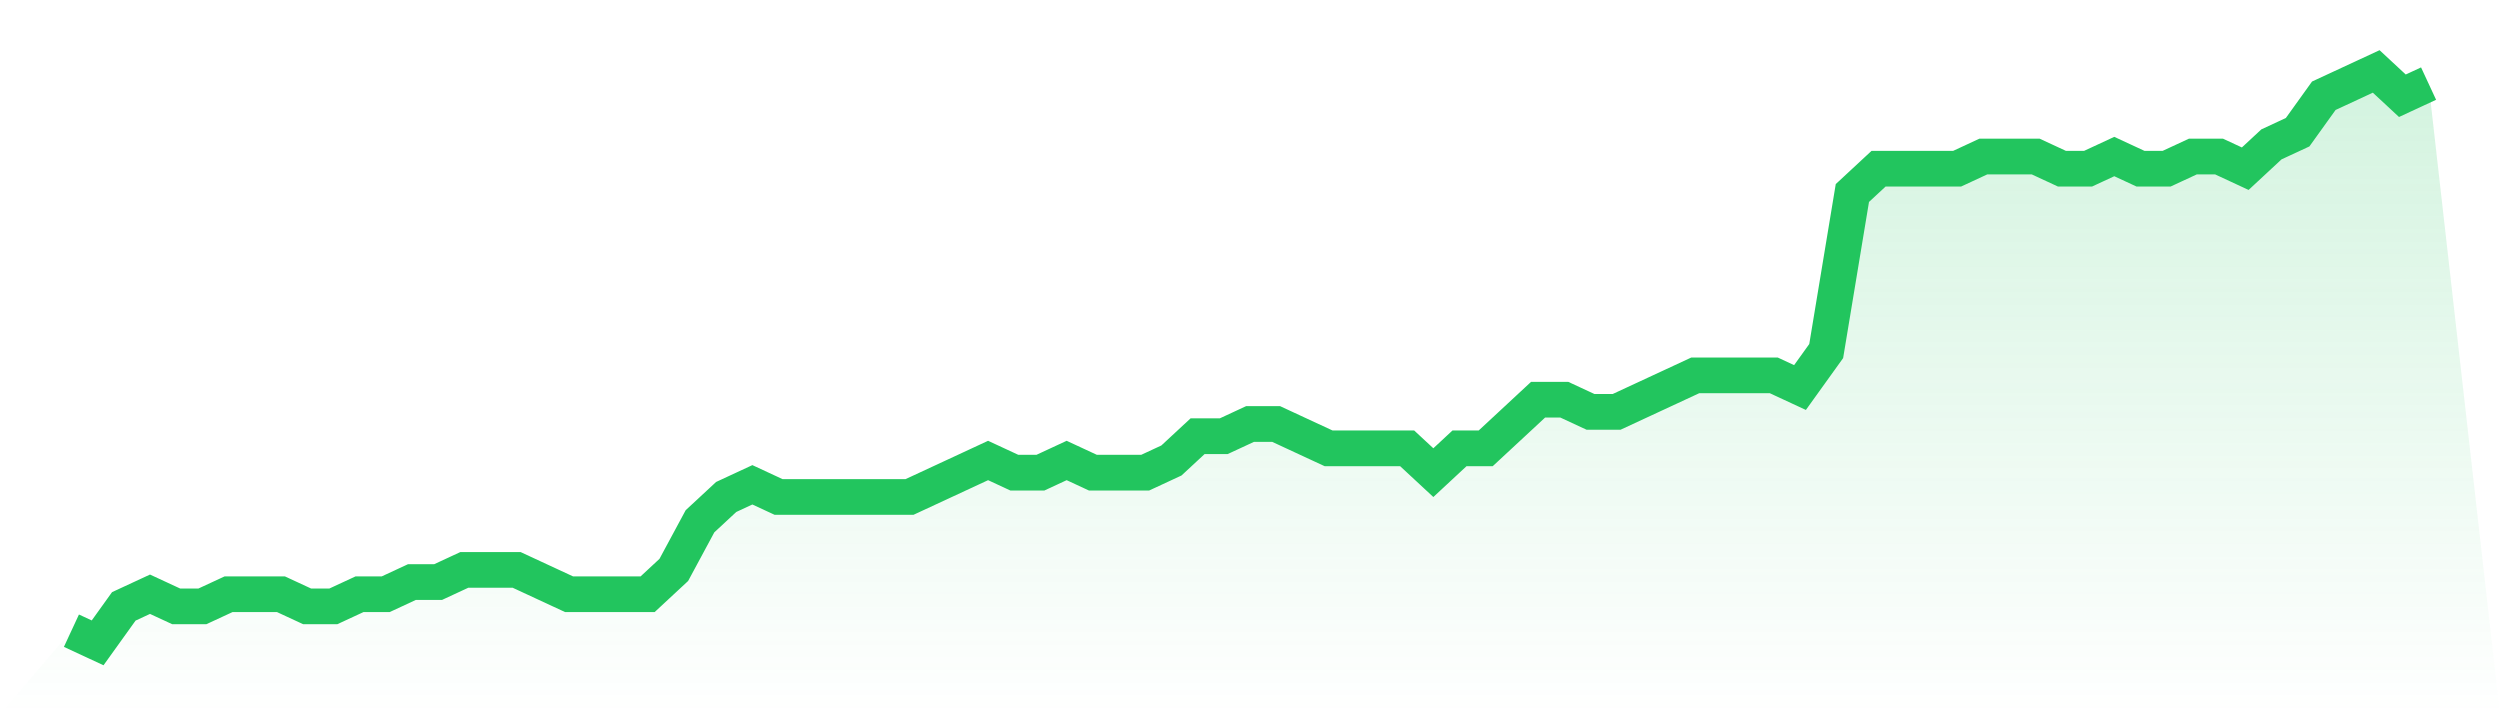 <svg viewBox="0 0 140 40" xmlns="http://www.w3.org/2000/svg">
<defs>
<linearGradient id="gradient" x1="0" x2="0" y1="0" y2="1">
<stop offset="0%" stop-color="#22c55e" stop-opacity="0.2"/>
<stop offset="100%" stop-color="#22c55e" stop-opacity="0"/>
</linearGradient>
</defs>
<path d="M4,35.319 L4,35.319 L5.467,36 L6.933,33.957 L8.4,33.277 L9.867,33.957 L11.333,33.957 L12.8,33.277 L14.267,33.277 L15.733,33.277 L17.2,33.957 L18.667,33.957 L20.133,33.277 L21.6,33.277 L23.067,32.596 L24.533,32.596 L26,31.915 L27.467,31.915 L28.933,31.915 L30.4,32.596 L31.867,33.277 L33.333,33.277 L34.8,33.277 L36.267,33.277 L37.733,31.915 L39.2,29.191 L40.667,27.83 L42.133,27.149 L43.6,27.83 L45.067,27.83 L46.533,27.83 L48,27.83 L49.467,27.83 L50.933,27.83 L52.4,27.149 L53.867,26.468 L55.333,25.787 L56.8,26.468 L58.267,26.468 L59.733,25.787 L61.2,26.468 L62.667,26.468 L64.133,26.468 L65.6,25.787 L67.067,24.426 L68.533,24.426 L70,23.745 L71.467,23.745 L72.933,24.426 L74.4,25.106 L75.867,25.106 L77.333,25.106 L78.8,25.106 L80.267,26.468 L81.733,25.106 L83.2,25.106 L84.667,23.745 L86.133,22.383 L87.6,22.383 L89.067,23.064 L90.533,23.064 L92,22.383 L93.467,21.702 L94.933,21.021 L96.4,21.021 L97.867,21.021 L99.333,21.021 L100.8,21.702 L102.267,19.66 L103.733,10.809 L105.2,9.447 L106.667,9.447 L108.133,9.447 L109.6,9.447 L111.067,8.766 L112.533,8.766 L114,8.766 L115.467,9.447 L116.933,9.447 L118.4,8.766 L119.867,9.447 L121.333,9.447 L122.8,8.766 L124.267,8.766 L125.733,9.447 L127.2,8.085 L128.667,7.404 L130.133,5.362 L131.6,4.681 L133.067,4 L134.533,5.362 L136,4.681 L140,40 L0,40 z" fill="url(#gradient)"/>
<path d="M4,35.319 L4,35.319 L5.467,36 L6.933,33.957 L8.4,33.277 L9.867,33.957 L11.333,33.957 L12.8,33.277 L14.267,33.277 L15.733,33.277 L17.2,33.957 L18.667,33.957 L20.133,33.277 L21.6,33.277 L23.067,32.596 L24.533,32.596 L26,31.915 L27.467,31.915 L28.933,31.915 L30.4,32.596 L31.867,33.277 L33.333,33.277 L34.8,33.277 L36.267,33.277 L37.733,31.915 L39.2,29.191 L40.667,27.83 L42.133,27.149 L43.6,27.83 L45.067,27.83 L46.533,27.83 L48,27.83 L49.467,27.83 L50.933,27.83 L52.4,27.149 L53.867,26.468 L55.333,25.787 L56.8,26.468 L58.267,26.468 L59.733,25.787 L61.2,26.468 L62.667,26.468 L64.133,26.468 L65.6,25.787 L67.067,24.426 L68.533,24.426 L70,23.745 L71.467,23.745 L72.933,24.426 L74.4,25.106 L75.867,25.106 L77.333,25.106 L78.8,25.106 L80.267,26.468 L81.733,25.106 L83.2,25.106 L84.667,23.745 L86.133,22.383 L87.6,22.383 L89.067,23.064 L90.533,23.064 L92,22.383 L93.467,21.702 L94.933,21.021 L96.4,21.021 L97.867,21.021 L99.333,21.021 L100.8,21.702 L102.267,19.66 L103.733,10.809 L105.2,9.447 L106.667,9.447 L108.133,9.447 L109.6,9.447 L111.067,8.766 L112.533,8.766 L114,8.766 L115.467,9.447 L116.933,9.447 L118.4,8.766 L119.867,9.447 L121.333,9.447 L122.8,8.766 L124.267,8.766 L125.733,9.447 L127.2,8.085 L128.667,7.404 L130.133,5.362 L131.6,4.681 L133.067,4 L134.533,5.362 L136,4.681" fill="none" stroke="#22c55e" stroke-width="2"/>
</svg>